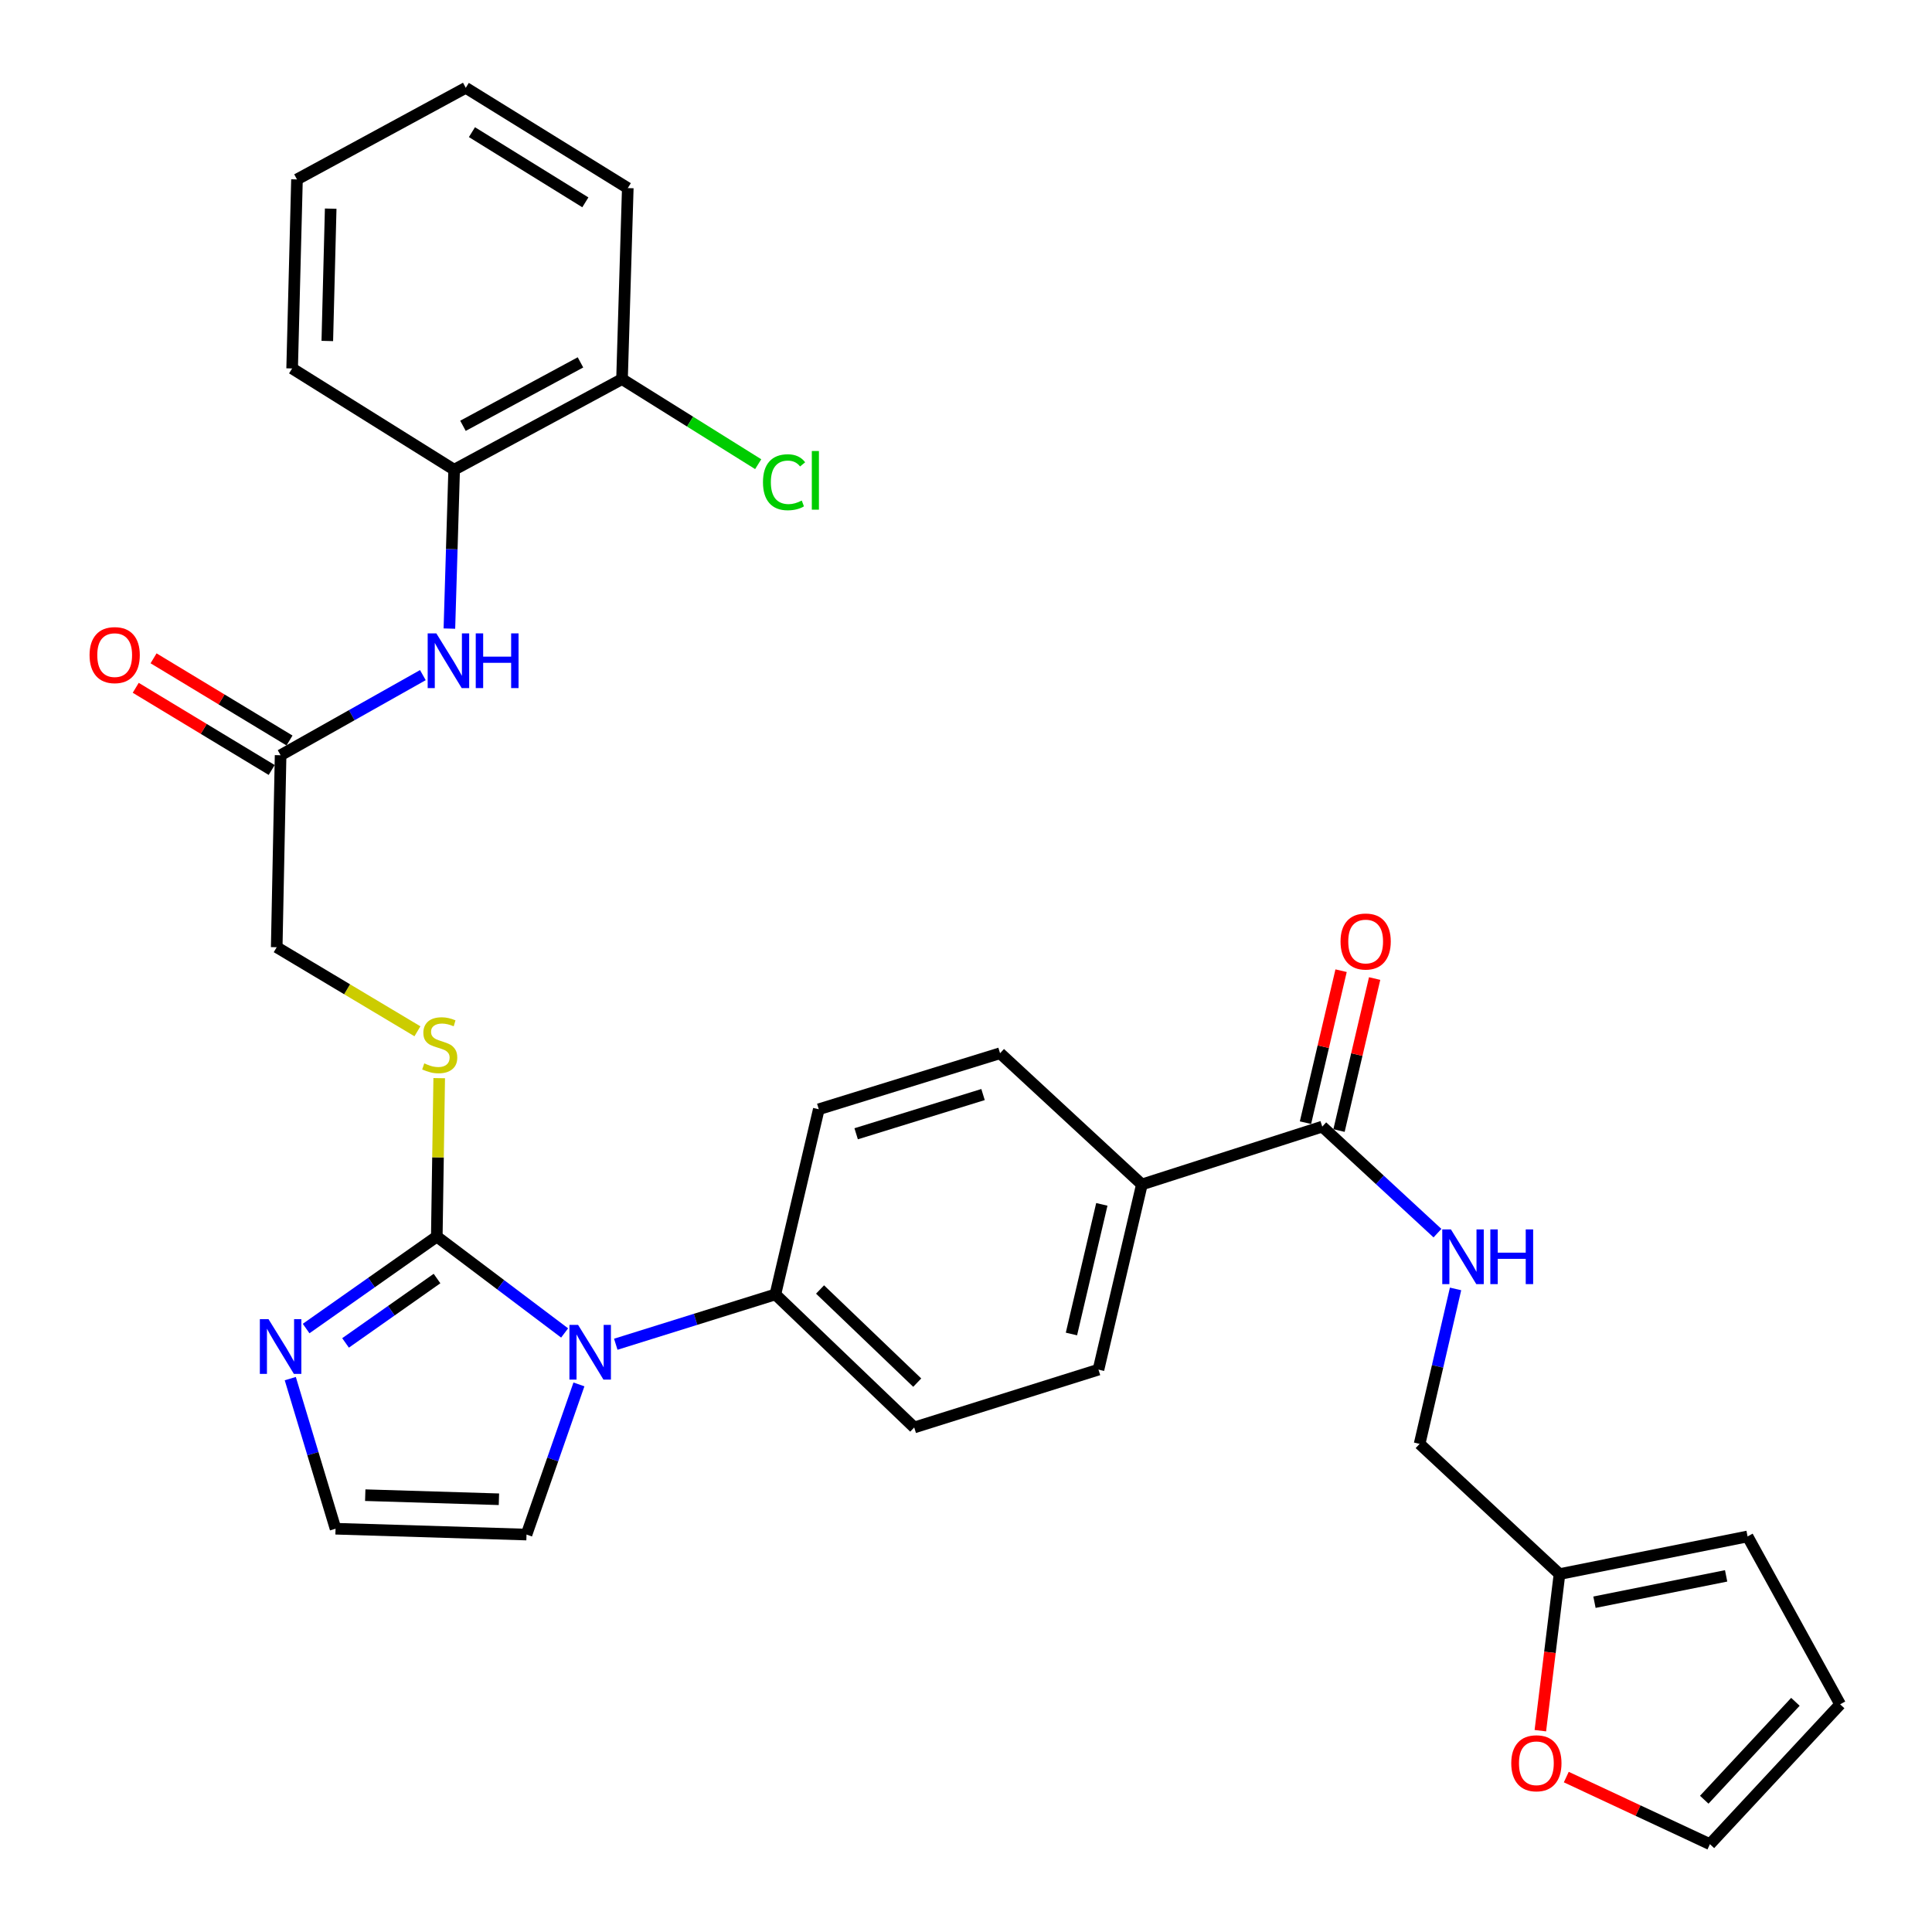 <?xml version='1.0' encoding='iso-8859-1'?>
<svg version='1.1' baseProfile='full'
              xmlns='http://www.w3.org/2000/svg'
                      xmlns:rdkit='http://www.rdkit.org/xml'
                      xmlns:xlink='http://www.w3.org/1999/xlink'
                  xml:space='preserve'
width='1000px' height='1000px' viewBox='0 0 1000 1000'>
<!-- END OF HEADER -->
<rect style='opacity:1.0;fill:#FFFFFF;stroke:none' width='1000' height='1000' x='0' y='0'> </rect>
<path class='bond-0' d='M 226.083,640.047 L 259.165,664.993' style='fill:none;fill-rule:evenodd;stroke:#000000;stroke-width:6px;stroke-linecap:butt;stroke-linejoin:miter;stroke-opacity:1' />
<path class='bond-0' d='M 259.165,664.993 L 292.247,689.938' style='fill:none;fill-rule:evenodd;stroke:#0000FF;stroke-width:6px;stroke-linecap:butt;stroke-linejoin:miter;stroke-opacity:1' />
<path class='bond-1' d='M 226.083,640.047 L 192.266,663.849' style='fill:none;fill-rule:evenodd;stroke:#000000;stroke-width:6px;stroke-linecap:butt;stroke-linejoin:miter;stroke-opacity:1' />
<path class='bond-1' d='M 192.266,663.849 L 158.448,687.65' style='fill:none;fill-rule:evenodd;stroke:#0000FF;stroke-width:6px;stroke-linecap:butt;stroke-linejoin:miter;stroke-opacity:1' />
<path class='bond-1' d='M 226.201,661.769 L 202.529,678.43' style='fill:none;fill-rule:evenodd;stroke:#000000;stroke-width:6px;stroke-linecap:butt;stroke-linejoin:miter;stroke-opacity:1' />
<path class='bond-1' d='M 202.529,678.43 L 178.857,695.092' style='fill:none;fill-rule:evenodd;stroke:#0000FF;stroke-width:6px;stroke-linecap:butt;stroke-linejoin:miter;stroke-opacity:1' />
<path class='bond-4' d='M 226.083,640.047 L 226.708,599.048' style='fill:none;fill-rule:evenodd;stroke:#000000;stroke-width:6px;stroke-linecap:butt;stroke-linejoin:miter;stroke-opacity:1' />
<path class='bond-4' d='M 226.708,599.048 L 227.334,558.05' style='fill:none;fill-rule:evenodd;stroke:#CCCC00;stroke-width:6px;stroke-linecap:butt;stroke-linejoin:miter;stroke-opacity:1' />
<path class='bond-6' d='M 318.723,695.775 L 360.03,682.879' style='fill:none;fill-rule:evenodd;stroke:#0000FF;stroke-width:6px;stroke-linecap:butt;stroke-linejoin:miter;stroke-opacity:1' />
<path class='bond-6' d='M 360.03,682.879 L 401.337,669.984' style='fill:none;fill-rule:evenodd;stroke:#000000;stroke-width:6px;stroke-linecap:butt;stroke-linejoin:miter;stroke-opacity:1' />
<path class='bond-10' d='M 299.657,716.57 L 286.091,755.43' style='fill:none;fill-rule:evenodd;stroke:#0000FF;stroke-width:6px;stroke-linecap:butt;stroke-linejoin:miter;stroke-opacity:1' />
<path class='bond-10' d='M 286.091,755.43 L 272.524,794.29' style='fill:none;fill-rule:evenodd;stroke:#000000;stroke-width:6px;stroke-linecap:butt;stroke-linejoin:miter;stroke-opacity:1' />
<path class='bond-8' d='M 150.249,713.572 L 161.964,752.42' style='fill:none;fill-rule:evenodd;stroke:#0000FF;stroke-width:6px;stroke-linecap:butt;stroke-linejoin:miter;stroke-opacity:1' />
<path class='bond-8' d='M 161.964,752.42 L 173.678,791.268' style='fill:none;fill-rule:evenodd;stroke:#000000;stroke-width:6px;stroke-linecap:butt;stroke-linejoin:miter;stroke-opacity:1' />
<path class='bond-2' d='M 684.393,583.135 L 591.035,613.072' style='fill:none;fill-rule:evenodd;stroke:#000000;stroke-width:6px;stroke-linecap:butt;stroke-linejoin:miter;stroke-opacity:1' />
<path class='bond-7' d='M 684.393,583.135 L 714.213,610.705' style='fill:none;fill-rule:evenodd;stroke:#000000;stroke-width:6px;stroke-linecap:butt;stroke-linejoin:miter;stroke-opacity:1' />
<path class='bond-7' d='M 714.213,610.705 L 744.034,638.275' style='fill:none;fill-rule:evenodd;stroke:#0000FF;stroke-width:6px;stroke-linecap:butt;stroke-linejoin:miter;stroke-opacity:1' />
<path class='bond-14' d='M 693.073,585.168 L 702.29,545.833' style='fill:none;fill-rule:evenodd;stroke:#000000;stroke-width:6px;stroke-linecap:butt;stroke-linejoin:miter;stroke-opacity:1' />
<path class='bond-14' d='M 702.29,545.833 L 711.506,506.497' style='fill:none;fill-rule:evenodd;stroke:#FF0000;stroke-width:6px;stroke-linecap:butt;stroke-linejoin:miter;stroke-opacity:1' />
<path class='bond-14' d='M 675.712,581.101 L 684.928,541.765' style='fill:none;fill-rule:evenodd;stroke:#000000;stroke-width:6px;stroke-linecap:butt;stroke-linejoin:miter;stroke-opacity:1' />
<path class='bond-14' d='M 684.928,541.765 L 694.145,502.429' style='fill:none;fill-rule:evenodd;stroke:#FF0000;stroke-width:6px;stroke-linecap:butt;stroke-linejoin:miter;stroke-opacity:1' />
<path class='bond-3' d='M 218.874,349.444 L 182.055,370.177' style='fill:none;fill-rule:evenodd;stroke:#0000FF;stroke-width:6px;stroke-linecap:butt;stroke-linejoin:miter;stroke-opacity:1' />
<path class='bond-3' d='M 182.055,370.177 L 145.237,390.911' style='fill:none;fill-rule:evenodd;stroke:#000000;stroke-width:6px;stroke-linecap:butt;stroke-linejoin:miter;stroke-opacity:1' />
<path class='bond-9' d='M 232.604,325.36 L 233.836,284.244' style='fill:none;fill-rule:evenodd;stroke:#0000FF;stroke-width:6px;stroke-linecap:butt;stroke-linejoin:miter;stroke-opacity:1' />
<path class='bond-9' d='M 233.836,284.244 L 235.068,243.127' style='fill:none;fill-rule:evenodd;stroke:#000000;stroke-width:6px;stroke-linecap:butt;stroke-linejoin:miter;stroke-opacity:1' />
<path class='bond-24' d='M 216.062,533.793 L 179.644,512.038' style='fill:none;fill-rule:evenodd;stroke:#CCCC00;stroke-width:6px;stroke-linecap:butt;stroke-linejoin:miter;stroke-opacity:1' />
<path class='bond-24' d='M 179.644,512.038 L 143.226,490.282' style='fill:none;fill-rule:evenodd;stroke:#000000;stroke-width:6px;stroke-linecap:butt;stroke-linejoin:miter;stroke-opacity:1' />
<path class='bond-5' d='M 145.237,390.911 L 143.226,490.282' style='fill:none;fill-rule:evenodd;stroke:#000000;stroke-width:6px;stroke-linecap:butt;stroke-linejoin:miter;stroke-opacity:1' />
<path class='bond-19' d='M 149.849,383.281 L 114.664,362.013' style='fill:none;fill-rule:evenodd;stroke:#000000;stroke-width:6px;stroke-linecap:butt;stroke-linejoin:miter;stroke-opacity:1' />
<path class='bond-19' d='M 114.664,362.013 L 79.479,340.745' style='fill:none;fill-rule:evenodd;stroke:#FF0000;stroke-width:6px;stroke-linecap:butt;stroke-linejoin:miter;stroke-opacity:1' />
<path class='bond-19' d='M 140.625,398.541 L 105.44,377.273' style='fill:none;fill-rule:evenodd;stroke:#000000;stroke-width:6px;stroke-linecap:butt;stroke-linejoin:miter;stroke-opacity:1' />
<path class='bond-19' d='M 105.44,377.273 L 70.255,356.006' style='fill:none;fill-rule:evenodd;stroke:#FF0000;stroke-width:6px;stroke-linecap:butt;stroke-linejoin:miter;stroke-opacity:1' />
<path class='bond-20' d='M 401.337,669.984 L 473.198,738.853' style='fill:none;fill-rule:evenodd;stroke:#000000;stroke-width:6px;stroke-linecap:butt;stroke-linejoin:miter;stroke-opacity:1' />
<path class='bond-20' d='M 424.454,667.44 L 474.757,715.649' style='fill:none;fill-rule:evenodd;stroke:#000000;stroke-width:6px;stroke-linecap:butt;stroke-linejoin:miter;stroke-opacity:1' />
<path class='bond-21' d='M 401.337,669.984 L 423.805,574.149' style='fill:none;fill-rule:evenodd;stroke:#000000;stroke-width:6px;stroke-linecap:butt;stroke-linejoin:miter;stroke-opacity:1' />
<path class='bond-25' d='M 753.393,667.144 L 744.09,707.243' style='fill:none;fill-rule:evenodd;stroke:#0000FF;stroke-width:6px;stroke-linecap:butt;stroke-linejoin:miter;stroke-opacity:1' />
<path class='bond-25' d='M 744.09,707.243 L 734.787,747.343' style='fill:none;fill-rule:evenodd;stroke:#000000;stroke-width:6px;stroke-linecap:butt;stroke-linejoin:miter;stroke-opacity:1' />
<path class='bond-31' d='M 173.678,791.268 L 272.524,794.29' style='fill:none;fill-rule:evenodd;stroke:#000000;stroke-width:6px;stroke-linecap:butt;stroke-linejoin:miter;stroke-opacity:1' />
<path class='bond-31' d='M 189.05,773.898 L 258.242,776.013' style='fill:none;fill-rule:evenodd;stroke:#000000;stroke-width:6px;stroke-linecap:butt;stroke-linejoin:miter;stroke-opacity:1' />
<path class='bond-17' d='M 235.068,243.127 L 321.957,196.22' style='fill:none;fill-rule:evenodd;stroke:#000000;stroke-width:6px;stroke-linecap:butt;stroke-linejoin:miter;stroke-opacity:1' />
<path class='bond-17' d='M 239.631,220.4 L 300.453,187.565' style='fill:none;fill-rule:evenodd;stroke:#000000;stroke-width:6px;stroke-linecap:butt;stroke-linejoin:miter;stroke-opacity:1' />
<path class='bond-27' d='M 235.068,243.127 L 151.21,190.712' style='fill:none;fill-rule:evenodd;stroke:#000000;stroke-width:6px;stroke-linecap:butt;stroke-linejoin:miter;stroke-opacity:1' />
<path class='bond-11' d='M 807.193,814.746 L 734.787,747.343' style='fill:none;fill-rule:evenodd;stroke:#000000;stroke-width:6px;stroke-linecap:butt;stroke-linejoin:miter;stroke-opacity:1' />
<path class='bond-13' d='M 807.193,814.746 L 802.236,855.272' style='fill:none;fill-rule:evenodd;stroke:#000000;stroke-width:6px;stroke-linecap:butt;stroke-linejoin:miter;stroke-opacity:1' />
<path class='bond-13' d='M 802.236,855.272 L 797.279,895.798' style='fill:none;fill-rule:evenodd;stroke:#FF0000;stroke-width:6px;stroke-linecap:butt;stroke-linejoin:miter;stroke-opacity:1' />
<path class='bond-15' d='M 807.193,814.746 L 904.543,795.26' style='fill:none;fill-rule:evenodd;stroke:#000000;stroke-width:6px;stroke-linecap:butt;stroke-linejoin:miter;stroke-opacity:1' />
<path class='bond-15' d='M 825.295,829.308 L 893.44,815.668' style='fill:none;fill-rule:evenodd;stroke:#000000;stroke-width:6px;stroke-linecap:butt;stroke-linejoin:miter;stroke-opacity:1' />
<path class='bond-12' d='M 591.035,613.072 L 517.628,545.153' style='fill:none;fill-rule:evenodd;stroke:#000000;stroke-width:6px;stroke-linecap:butt;stroke-linejoin:miter;stroke-opacity:1' />
<path class='bond-32' d='M 591.035,613.072 L 568.567,708.916' style='fill:none;fill-rule:evenodd;stroke:#000000;stroke-width:6px;stroke-linecap:butt;stroke-linejoin:miter;stroke-opacity:1' />
<path class='bond-32' d='M 570.304,623.379 L 554.576,690.47' style='fill:none;fill-rule:evenodd;stroke:#000000;stroke-width:6px;stroke-linecap:butt;stroke-linejoin:miter;stroke-opacity:1' />
<path class='bond-16' d='M 810.704,919.813 L 847.881,937.179' style='fill:none;fill-rule:evenodd;stroke:#FF0000;stroke-width:6px;stroke-linecap:butt;stroke-linejoin:miter;stroke-opacity:1' />
<path class='bond-16' d='M 847.881,937.179 L 885.057,954.545' style='fill:none;fill-rule:evenodd;stroke:#000000;stroke-width:6px;stroke-linecap:butt;stroke-linejoin:miter;stroke-opacity:1' />
<path class='bond-18' d='M 904.543,795.26 L 952.46,882.149' style='fill:none;fill-rule:evenodd;stroke:#000000;stroke-width:6px;stroke-linecap:butt;stroke-linejoin:miter;stroke-opacity:1' />
<path class='bond-34' d='M 885.057,954.545 L 952.46,882.149' style='fill:none;fill-rule:evenodd;stroke:#000000;stroke-width:6px;stroke-linecap:butt;stroke-linejoin:miter;stroke-opacity:1' />
<path class='bond-34' d='M 882.117,931.535 L 929.299,880.858' style='fill:none;fill-rule:evenodd;stroke:#000000;stroke-width:6px;stroke-linecap:butt;stroke-linejoin:miter;stroke-opacity:1' />
<path class='bond-26' d='M 321.957,196.22 L 357.2,218.239' style='fill:none;fill-rule:evenodd;stroke:#000000;stroke-width:6px;stroke-linecap:butt;stroke-linejoin:miter;stroke-opacity:1' />
<path class='bond-26' d='M 357.2,218.239 L 392.442,240.258' style='fill:none;fill-rule:evenodd;stroke:#00CC00;stroke-width:6px;stroke-linecap:butt;stroke-linejoin:miter;stroke-opacity:1' />
<path class='bond-28' d='M 321.957,196.22 L 324.939,97.354' style='fill:none;fill-rule:evenodd;stroke:#000000;stroke-width:6px;stroke-linecap:butt;stroke-linejoin:miter;stroke-opacity:1' />
<path class='bond-22' d='M 473.198,738.853 L 568.567,708.916' style='fill:none;fill-rule:evenodd;stroke:#000000;stroke-width:6px;stroke-linecap:butt;stroke-linejoin:miter;stroke-opacity:1' />
<path class='bond-23' d='M 423.805,574.149 L 517.628,545.153' style='fill:none;fill-rule:evenodd;stroke:#000000;stroke-width:6px;stroke-linecap:butt;stroke-linejoin:miter;stroke-opacity:1' />
<path class='bond-23' d='M 443.143,586.837 L 508.82,566.539' style='fill:none;fill-rule:evenodd;stroke:#000000;stroke-width:6px;stroke-linecap:butt;stroke-linejoin:miter;stroke-opacity:1' />
<path class='bond-29' d='M 151.21,190.712 L 153.717,92.867' style='fill:none;fill-rule:evenodd;stroke:#000000;stroke-width:6px;stroke-linecap:butt;stroke-linejoin:miter;stroke-opacity:1' />
<path class='bond-29' d='M 169.412,176.492 L 171.166,108' style='fill:none;fill-rule:evenodd;stroke:#000000;stroke-width:6px;stroke-linecap:butt;stroke-linejoin:miter;stroke-opacity:1' />
<path class='bond-33' d='M 324.939,97.354 L 241.081,45.455' style='fill:none;fill-rule:evenodd;stroke:#000000;stroke-width:6px;stroke-linecap:butt;stroke-linejoin:miter;stroke-opacity:1' />
<path class='bond-33' d='M 302.976,104.732 L 244.276,68.402' style='fill:none;fill-rule:evenodd;stroke:#000000;stroke-width:6px;stroke-linecap:butt;stroke-linejoin:miter;stroke-opacity:1' />
<path class='bond-30' d='M 153.717,92.867 L 241.081,45.455' style='fill:none;fill-rule:evenodd;stroke:#000000;stroke-width:6px;stroke-linecap:butt;stroke-linejoin:miter;stroke-opacity:1' />
<path  class='atom-1' d='M 299.213 685.751
L 308.493 700.751
Q 309.413 702.231, 310.893 704.911
Q 312.373 707.591, 312.453 707.751
L 312.453 685.751
L 316.213 685.751
L 316.213 714.071
L 312.333 714.071
L 302.373 697.671
Q 301.213 695.751, 299.973 693.551
Q 298.773 691.351, 298.413 690.671
L 298.413 714.071
L 294.733 714.071
L 294.733 685.751
L 299.213 685.751
' fill='#0000FF'/>
<path  class='atom-2' d='M 138.977 682.789
L 148.257 697.789
Q 149.177 699.269, 150.657 701.949
Q 152.137 704.629, 152.217 704.789
L 152.217 682.789
L 155.977 682.789
L 155.977 711.109
L 152.097 711.109
L 142.137 694.709
Q 140.977 692.789, 139.737 690.589
Q 138.537 688.389, 138.177 687.709
L 138.177 711.109
L 134.497 711.109
L 134.497 682.789
L 138.977 682.789
' fill='#0000FF'/>
<path  class='atom-4' d='M 225.846 327.833
L 235.126 342.833
Q 236.046 344.313, 237.526 346.993
Q 239.006 349.673, 239.086 349.833
L 239.086 327.833
L 242.846 327.833
L 242.846 356.153
L 238.966 356.153
L 229.006 339.753
Q 227.846 337.833, 226.606 335.633
Q 225.406 333.433, 225.046 332.753
L 225.046 356.153
L 221.366 356.153
L 221.366 327.833
L 225.846 327.833
' fill='#0000FF'/>
<path  class='atom-4' d='M 246.246 327.833
L 250.086 327.833
L 250.086 339.873
L 264.566 339.873
L 264.566 327.833
L 268.406 327.833
L 268.406 356.153
L 264.566 356.153
L 264.566 343.073
L 250.086 343.073
L 250.086 356.153
L 246.246 356.153
L 246.246 327.833
' fill='#0000FF'/>
<path  class='atom-5' d='M 219.599 550.406
Q 219.919 550.526, 221.239 551.086
Q 222.559 551.646, 223.999 552.006
Q 225.479 552.326, 226.919 552.326
Q 229.599 552.326, 231.159 551.046
Q 232.719 549.726, 232.719 547.446
Q 232.719 545.886, 231.919 544.926
Q 231.159 543.966, 229.959 543.446
Q 228.759 542.926, 226.759 542.326
Q 224.239 541.566, 222.719 540.846
Q 221.239 540.126, 220.159 538.606
Q 219.119 537.086, 219.119 534.526
Q 219.119 530.966, 221.519 528.766
Q 223.959 526.566, 228.759 526.566
Q 232.039 526.566, 235.759 528.126
L 234.839 531.206
Q 231.439 529.806, 228.879 529.806
Q 226.119 529.806, 224.599 530.966
Q 223.079 532.086, 223.119 534.046
Q 223.119 535.566, 223.879 536.486
Q 224.679 537.406, 225.799 537.926
Q 226.959 538.446, 228.879 539.046
Q 231.439 539.846, 232.959 540.646
Q 234.479 541.446, 235.559 543.086
Q 236.679 544.686, 236.679 547.446
Q 236.679 551.366, 234.039 553.486
Q 231.439 555.566, 227.079 555.566
Q 224.559 555.566, 222.639 555.006
Q 220.759 554.486, 218.519 553.566
L 219.599 550.406
' fill='#CCCC00'/>
<path  class='atom-8' d='M 750.994 636.338
L 760.274 651.338
Q 761.194 652.818, 762.674 655.498
Q 764.154 658.178, 764.234 658.338
L 764.234 636.338
L 767.994 636.338
L 767.994 664.658
L 764.114 664.658
L 754.154 648.258
Q 752.994 646.338, 751.754 644.138
Q 750.554 641.938, 750.194 641.258
L 750.194 664.658
L 746.514 664.658
L 746.514 636.338
L 750.994 636.338
' fill='#0000FF'/>
<path  class='atom-8' d='M 771.394 636.338
L 775.234 636.338
L 775.234 648.378
L 789.714 648.378
L 789.714 636.338
L 793.554 636.338
L 793.554 664.658
L 789.714 664.658
L 789.714 651.578
L 775.234 651.578
L 775.234 664.658
L 771.394 664.658
L 771.394 636.338
' fill='#0000FF'/>
<path  class='atom-14' d='M 782.226 912.662
Q 782.226 905.862, 785.586 902.062
Q 788.946 898.262, 795.226 898.262
Q 801.506 898.262, 804.866 902.062
Q 808.226 905.862, 808.226 912.662
Q 808.226 919.542, 804.826 923.462
Q 801.426 927.342, 795.226 927.342
Q 788.986 927.342, 785.586 923.462
Q 782.226 919.582, 782.226 912.662
M 795.226 924.142
Q 799.546 924.142, 801.866 921.262
Q 804.226 918.342, 804.226 912.662
Q 804.226 907.102, 801.866 904.302
Q 799.546 901.462, 795.226 901.462
Q 790.906 901.462, 788.546 904.262
Q 786.226 907.062, 786.226 912.662
Q 786.226 918.382, 788.546 921.262
Q 790.906 924.142, 795.226 924.142
' fill='#FF0000'/>
<path  class='atom-15' d='M 693.861 487.321
Q 693.861 480.521, 697.221 476.721
Q 700.581 472.921, 706.861 472.921
Q 713.141 472.921, 716.501 476.721
Q 719.861 480.521, 719.861 487.321
Q 719.861 494.201, 716.461 498.121
Q 713.061 502.001, 706.861 502.001
Q 700.621 502.001, 697.221 498.121
Q 693.861 494.241, 693.861 487.321
M 706.861 498.801
Q 711.181 498.801, 713.501 495.921
Q 715.861 493.001, 715.861 487.321
Q 715.861 481.761, 713.501 478.961
Q 711.181 476.121, 706.861 476.121
Q 702.541 476.121, 700.181 478.921
Q 697.861 481.721, 697.861 487.321
Q 697.861 493.041, 700.181 495.921
Q 702.541 498.801, 706.861 498.801
' fill='#FF0000'/>
<path  class='atom-20' d='M 46.358 339.081
Q 46.358 332.281, 49.718 328.481
Q 53.078 324.681, 59.358 324.681
Q 65.638 324.681, 68.998 328.481
Q 72.358 332.281, 72.358 339.081
Q 72.358 345.961, 68.958 349.881
Q 65.558 353.761, 59.358 353.761
Q 53.118 353.761, 49.718 349.881
Q 46.358 346.001, 46.358 339.081
M 59.358 350.561
Q 63.678 350.561, 65.998 347.681
Q 68.358 344.761, 68.358 339.081
Q 68.358 333.521, 65.998 330.721
Q 63.678 327.881, 59.358 327.881
Q 55.038 327.881, 52.678 330.681
Q 50.358 333.481, 50.358 339.081
Q 50.358 344.801, 52.678 347.681
Q 55.038 350.561, 59.358 350.561
' fill='#FF0000'/>
<path  class='atom-27' d='M 394.915 249.605
Q 394.915 242.565, 398.195 238.885
Q 401.515 235.165, 407.795 235.165
Q 413.635 235.165, 416.755 239.285
L 414.115 241.445
Q 411.835 238.445, 407.795 238.445
Q 403.515 238.445, 401.235 241.325
Q 398.995 244.165, 398.995 249.605
Q 398.995 255.205, 401.315 258.085
Q 403.675 260.965, 408.235 260.965
Q 411.355 260.965, 414.995 259.085
L 416.115 262.085
Q 414.635 263.045, 412.395 263.605
Q 410.155 264.165, 407.675 264.165
Q 401.515 264.165, 398.195 260.405
Q 394.915 256.645, 394.915 249.605
' fill='#00CC00'/>
<path  class='atom-27' d='M 420.195 233.445
L 423.875 233.445
L 423.875 263.805
L 420.195 263.805
L 420.195 233.445
' fill='#00CC00'/>
</svg>
